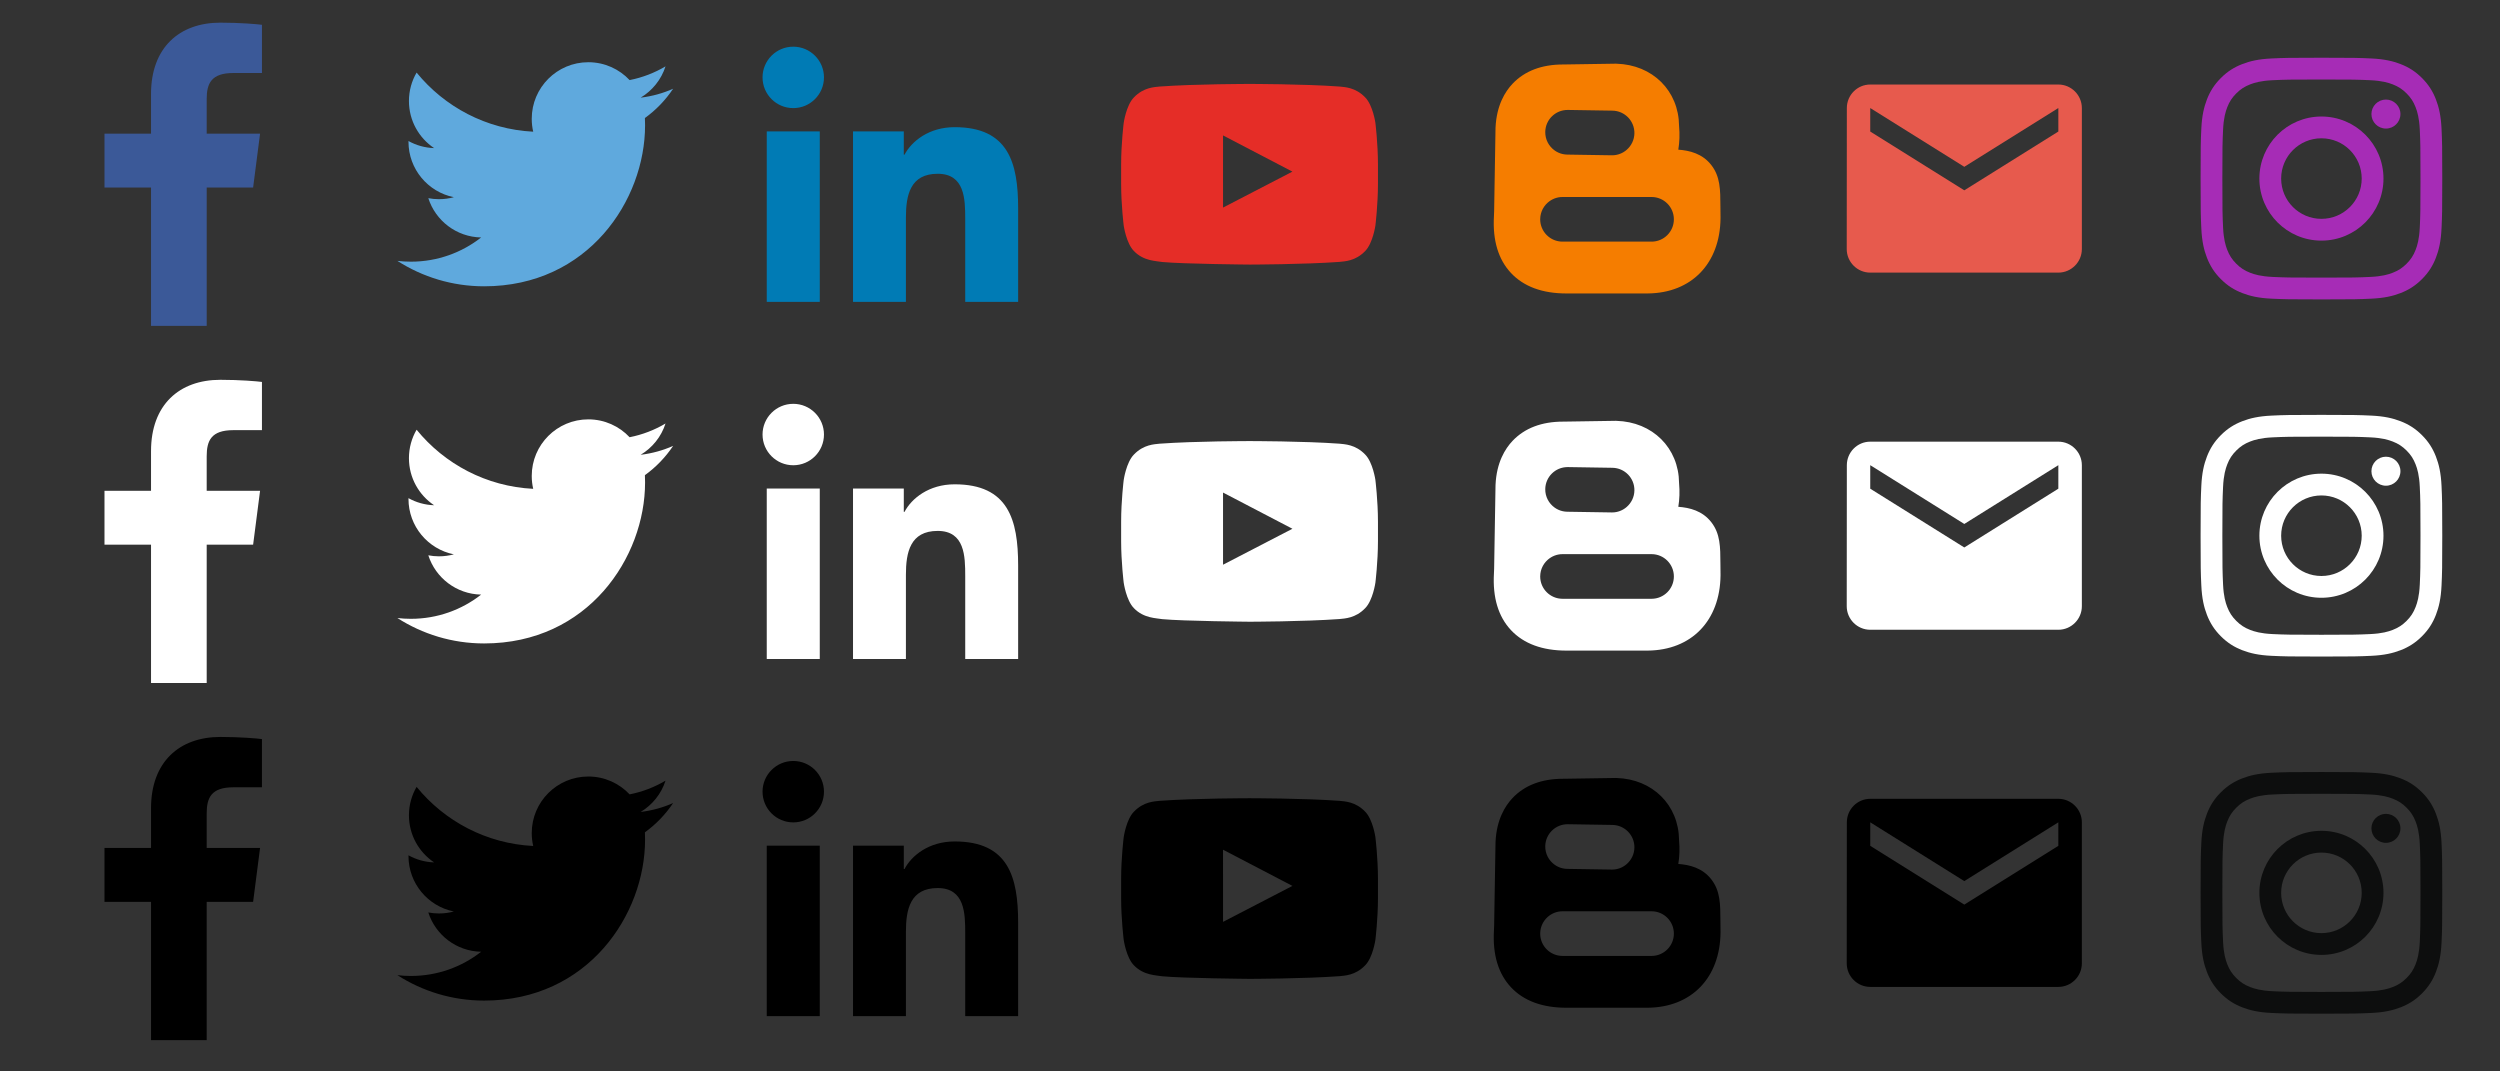 <?xml version="1.0" encoding="UTF-8" standalone="no"?><!DOCTYPE svg PUBLIC "-//W3C//DTD SVG 1.1//EN" "http://www.w3.org/Graphics/SVG/1.1/DTD/svg11.dtd"><svg width="1400" height="600" viewBox="0 0 1400 600" preserveAspectRatio="xMinYMin" version="1.1" xmlns="http://www.w3.org/2000/svg" xmlns:xlink="http://www.w3.org/1999/xlink" xml:space="preserve" style="fill-rule:evenodd;clip-rule:evenodd;stroke-linejoin:round;stroke-miterlimit:1.414;"><rect x="0" y="0" width="1400" height="600" fill="#333333" stroke="none"/><path id="f" d="M115.75,182.482l0,-77.451l25.997,0l3.892,-30.184l-29.889,0l0,-19.271c0,-8.738 2.426,-14.694 14.958,-14.694l15.983,-0.007l0,-26.996c-2.765,-0.368 -12.253,-1.189 -23.29,-1.189c-23.045,0 -38.822,14.066 -38.822,39.898l0,22.261l-26.063,0l0,30.184l26.064,0l0,77.45l31.17,0l0,-0.001Z" style="fill:#3b5998;fill-rule:nonzero;"/><path id="path18" d="M376.96,49.697c-5.681,2.519 -11.787,4.223 -18.195,4.988c6.541,-3.921 11.565,-10.129 13.931,-17.527c-6.121,3.631 -12.901,6.268 -20.117,7.688c-5.779,-6.156 -14.013,-10.004 -23.124,-10.004c-17.497,0 -31.681,14.186 -31.681,31.68c0,2.482 0.28,4.9 0.82,7.22c-26.329,-1.321 -49.671,-13.933 -65.297,-33.1c-2.727,4.679 -4.289,10.12 -4.289,15.926c0,10.991 5.593,20.688 14.093,26.369c-5.193,-0.164 -10.078,-1.59 -14.349,-3.963c-0.002,0.133 -0.003,0.266 -0.003,0.397c0,15.351 10.92,28.153 25.413,31.063c-2.659,0.724 -5.458,1.11 -8.347,1.11c-2.042,0 -4.026,-0.197 -5.96,-0.567c4.032,12.586 15.731,21.745 29.593,22.001c-10.842,8.496 -24.501,13.561 -39.344,13.561c-2.557,0 -5.079,-0.148 -7.557,-0.44c14.02,8.987 30.672,14.231 48.563,14.231c58.27,0 90.134,-48.271 90.134,-90.136c0,-1.373 -0.031,-2.74 -0.091,-4.1c6.188,-4.464 11.56,-10.044 15.807,-16.397Z" style="fill:#5fa9dd;fill-rule:nonzero;"/><g id="g4300"><path id="path30" d="M429.38,73.591l29.692,0l0,95.438l-29.692,0l0,-95.438Zm14.853,-47.448c9.494,0 17.191,7.71 17.191,17.193c0,9.497 -7.697,17.204 -17.191,17.204c-9.526,0 -17.208,-7.707 -17.208,-17.204c0,-9.483 7.682,-17.193 17.208,-17.193" style="fill:#007bb5;fill-rule:nonzero;"/><path id="path32" d="M477.69,73.59l28.435,0l0,13.039l0.407,0c3.955,-7.506 13.633,-15.416 28.063,-15.416c30.014,0 35.563,19.762 35.563,45.468l0,52.349l-29.633,0l0,-46.407c0,-11.067 -0.219,-25.311 -15.419,-25.311c-15.437,0 -17.79,12.055 -17.79,24.506l0,47.212l-29.626,0l0,-95.44Z" style="fill:#007bb5;fill-rule:nonzero;"/></g><path id="path48" d="M770.23,68.83c0,-0.001 -1.404,-9.912 -5.718,-14.277c-5.47,-5.728 -11.601,-5.756 -14.411,-6.091c-20.13,-1.455 -50.319,-1.455 -50.319,-1.455l-0.063,0c0,0 -30.188,0 -50.316,1.455c-2.813,0.336 -8.939,0.365 -14.411,6.091c-4.313,4.365 -5.716,14.276 -5.716,14.276c0,0.001 -1.438,11.64 -1.438,23.279l0,10.912c0,11.638 1.438,23.276 1.438,23.276c0,0 1.401,9.913 5.716,14.275c5.472,5.73 12.658,5.548 15.857,6.148c11.509,1.105 48.9,1.446 48.9,1.446c0,0 30.223,-0.045 50.35,-1.501c2.813,-0.334 8.941,-0.363 14.411,-6.092c4.313,-4.363 5.717,-14.275 5.717,-14.275c0,0 1.438,-11.639 1.438,-23.277l0,-10.913c-0.002,-11.64 -1.438,-23.278 -1.438,-23.278l0.003,0l0,0.001Zm-85.327,47.413l-0.007,-40.412l38.862,20.276l-38.855,20.136Z" style="fill:#e52d27;fill-rule:nonzero;"/><path d="M963.496,121.813c-0.045,-2.313 -0.053,-4.395 -0.061,-6.27c-0.039,-9.282 -0.07,-16.614 -5.068,-23.064c-5.016,-6.479 -12.195,-8.205 -18.512,-8.668c0.693,-4.124 0.844,-8.578 0.424,-13.313c-0.184,-19.679 -14.82,-34.266 -35.123,-34.826l-0.322,-0.01l-29.205,0.449l-0.303,-0.001c-11.98,0 -21.496,3.622 -28.277,10.765c-4.203,4.426 -8.971,12.136 -9.539,24.523l-0.006,0l-0.008,0.414c-0.029,0.769 -0.043,1.552 -0.039,2.355l-0.738,44.23c-0.061,0.942 -0.096,1.857 -0.107,2.736c-0.77,13.498 2.447,24.184 9.568,31.765c7.127,7.591 17.564,11.44 31.02,11.439c0.277,0 0.559,-0.001 0.842,-0.005l44.687,0c24.494,-0.209 40.498,-16.725 40.77,-42.074l0.002,-0.224l-0.005,-0.221Zm-85.658,-60.25c0.066,0 0.135,0 0.201,0.002l24.928,0.395c6.902,0.11 12.41,5.795 12.301,12.697c-0.059,3.694 -1.723,6.98 -4.309,9.228c-0.262,0.229 -0.535,0.444 -0.816,0.651c-0.023,0.016 -0.045,0.032 -0.066,0.048c-0.264,0.192 -0.537,0.372 -0.816,0.543c-0.047,0.029 -0.096,0.058 -0.145,0.087c-0.26,0.154 -0.525,0.299 -0.797,0.435c-0.08,0.04 -0.162,0.077 -0.242,0.115c-0.25,0.118 -0.502,0.229 -0.76,0.331c-0.117,0.046 -0.238,0.086 -0.357,0.129c-0.232,0.083 -0.465,0.164 -0.701,0.233c-0.162,0.048 -0.328,0.085 -0.494,0.126c-0.205,0.051 -0.41,0.104 -0.619,0.146c-0.225,0.043 -0.451,0.071 -0.678,0.103c-0.162,0.021 -0.322,0.052 -0.486,0.067c-0.398,0.038 -0.801,0.061 -1.207,0.061c-0.068,0 -0.135,-0.001 -0.203,-0.001l-24.928,-0.396c-0.389,-0.006 -0.771,-0.035 -1.15,-0.076c-0.117,-0.013 -0.232,-0.03 -0.35,-0.046c-0.268,-0.036 -0.531,-0.081 -0.793,-0.134c-0.123,-0.025 -0.246,-0.049 -0.367,-0.078c-0.293,-0.068 -0.582,-0.148 -0.867,-0.237c-0.07,-0.022 -0.143,-0.038 -0.213,-0.062c-0.334,-0.111 -0.658,-0.238 -0.977,-0.376c-0.135,-0.058 -0.264,-0.12 -0.395,-0.183c-0.197,-0.092 -0.391,-0.189 -0.582,-0.291c-0.139,-0.074 -0.277,-0.15 -0.412,-0.229c-0.191,-0.112 -0.379,-0.231 -0.563,-0.354c-0.115,-0.076 -0.234,-0.147 -0.346,-0.227c-3.254,-2.304 -5.354,-6.118 -5.285,-10.404c0.107,-6.837 5.683,-12.303 12.494,-12.303Zm47.027,73.751l-49.855,0c-6.904,0 -12.5,-5.596 -12.5,-12.5c0,-0.488 0.035,-0.97 0.09,-1.444c0.016,-0.146 0.043,-0.287 0.066,-0.432c0.049,-0.332 0.109,-0.66 0.186,-0.983c0.035,-0.152 0.074,-0.305 0.117,-0.455c0.088,-0.322 0.189,-0.639 0.303,-0.951c0.047,-0.125 0.088,-0.251 0.139,-0.374c0.162,-0.409 0.344,-0.808 0.549,-1.194c0.008,-0.016 0.014,-0.031 0.021,-0.047c0.229,-0.428 0.482,-0.838 0.758,-1.232c0.023,-0.035 0.051,-0.068 0.076,-0.104c0.246,-0.346 0.51,-0.678 0.789,-0.998c0.057,-0.064 0.115,-0.127 0.172,-0.189c0.27,-0.295 0.551,-0.575 0.844,-0.842c0.057,-0.051 0.109,-0.102 0.166,-0.15c2.199,-1.926 5.07,-3.104 8.225,-3.104l49.855,0c6.902,0 12.5,5.598 12.5,12.5c-0.001,6.904 -5.598,12.499 -12.501,12.499Z" style="fill:#f57d00;fill-rule:nonzero;"/><path d="M1152.67,47.333l-105.334,0c-7.242,0 -13.103,5.928 -13.103,13.167l-0.063,79c0,7.239 5.924,13.167 13.166,13.167l105.334,0c7.241,0 13.166,-5.928 13.166,-13.167l0,-79c0,-7.239 -5.925,-13.167 -13.166,-13.167Zm0,26.334l-52.667,32.916l-52.667,-32.916l0,-13.167l52.667,32.917l52.667,-32.917l0,13.167Z" style="fill:#e75a4d;fill-rule:nonzero;"/><path id="f_1_" d="M115.75,382.482l0,-77.451l25.997,0l3.892,-30.184l-29.889,0l0,-19.271c0,-8.738 2.426,-14.694 14.958,-14.694l15.983,-0.007l0,-26.996c-2.765,-0.368 -12.253,-1.189 -23.29,-1.189c-23.045,0 -38.822,14.066 -38.822,39.898l0,22.261l-26.063,0l0,30.184l26.064,0l0,77.45l31.17,0l0,-0.001Z" style="fill:#fff;fill-rule:nonzero;"/><path id="path18_1_" d="M376.96,249.697c-5.681,2.519 -11.787,4.223 -18.195,4.988c6.541,-3.921 11.565,-10.129 13.931,-17.527c-6.121,3.631 -12.901,6.268 -20.117,7.688c-5.779,-6.156 -14.013,-10.004 -23.124,-10.004c-17.497,0 -31.681,14.186 -31.681,31.68c0,2.482 0.28,4.9 0.82,7.22c-26.329,-1.321 -49.671,-13.933 -65.297,-33.1c-2.727,4.679 -4.289,10.12 -4.289,15.926c0,10.991 5.593,20.688 14.093,26.369c-5.193,-0.164 -10.078,-1.59 -14.349,-3.963c-0.002,0.133 -0.003,0.266 -0.003,0.397c0,15.351 10.92,28.153 25.413,31.063c-2.659,0.724 -5.458,1.11 -8.347,1.11c-2.042,0 -4.026,-0.197 -5.96,-0.567c4.032,12.586 15.731,21.745 29.593,22.001c-10.842,8.496 -24.501,13.561 -39.344,13.561c-2.557,0 -5.079,-0.148 -7.557,-0.44c14.02,8.987 30.672,14.231 48.563,14.231c58.27,0 90.134,-48.271 90.134,-90.136c0,-1.373 -0.031,-2.74 -0.091,-4.1c6.188,-4.464 11.56,-10.044 15.807,-16.397Z" style="fill:#fff;fill-rule:nonzero;"/><g id="g4300_1_"><path id="path30_1_" d="M429.38,273.591l29.692,0l0,95.438l-29.692,0l0,-95.438Zm14.853,-47.448c9.494,0 17.191,7.71 17.191,17.193c0,9.497 -7.697,17.204 -17.191,17.204c-9.526,0 -17.208,-7.707 -17.208,-17.204c0,-9.483 7.682,-17.193 17.208,-17.193" style="fill:#fff;fill-rule:nonzero;"/><path id="path32_1_" d="M477.69,273.59l28.435,0l0,13.039l0.407,0c3.955,-7.506 13.633,-15.416 28.063,-15.416c30.014,0 35.563,19.762 35.563,45.468l0,52.349l-29.633,0l0,-46.407c0,-11.067 -0.219,-25.311 -15.419,-25.311c-15.437,0 -17.79,12.055 -17.79,24.506l0,47.212l-29.626,0l0,-95.44Z" style="fill:#fff;fill-rule:nonzero;"/></g><path id="path48_1_" d="M770.23,268.83c0,0 -1.404,-9.911 -5.718,-14.276c-5.47,-5.728 -11.601,-5.756 -14.411,-6.092c-20.13,-1.455 -50.319,-1.455 -50.319,-1.455l-0.063,0c0,0 -30.188,0 -50.316,1.455c-2.813,0.336 -8.939,0.365 -14.411,6.092c-4.313,4.365 -5.716,14.276 -5.716,14.276c0,0 -1.438,11.639 -1.438,23.278l0,10.912c0,11.639 1.438,23.277 1.438,23.277c0,0 1.401,9.912 5.716,14.275c5.472,5.729 12.658,5.548 15.857,6.148c11.509,1.104 48.9,1.445 48.9,1.445c0,0 30.223,-0.045 50.35,-1.501c2.813,-0.334 8.941,-0.363 14.411,-6.092c4.313,-4.363 5.717,-14.275 5.717,-14.275c0,0 1.438,-11.639 1.438,-23.277l0,-10.913c-0.002,-11.64 -1.438,-23.278 -1.438,-23.278l0.003,0l0,0Zm-85.327,47.414l-0.007,-40.413l38.862,20.276l-38.855,20.137Z" style="fill:#fff;fill-rule:nonzero;"/><path d="M963.496,321.813c-0.045,-2.313 -0.053,-4.395 -0.061,-6.27c-0.039,-9.282 -0.07,-16.614 -5.068,-23.064c-5.016,-6.479 -12.195,-8.205 -18.512,-8.668c0.693,-4.124 0.844,-8.578 0.424,-13.313c-0.184,-19.679 -14.82,-34.266 -35.123,-34.826l-0.322,-0.01l-29.205,0.449l-0.303,-0.001c-11.98,0 -21.496,3.622 -28.277,10.765c-4.203,4.426 -8.971,12.136 -9.539,24.523l-0.006,0l-0.008,0.414c-0.029,0.769 -0.043,1.552 -0.039,2.355l-0.738,44.23c-0.061,0.942 -0.096,1.857 -0.107,2.736c-0.77,13.498 2.447,24.184 9.568,31.765c7.127,7.591 17.564,11.44 31.02,11.439c0.277,0 0.559,-0.001 0.842,-0.005l44.687,0c24.494,-0.209 40.498,-16.725 40.77,-42.074l0.002,-0.224l-0.005,-0.221Zm-85.658,-60.25c0.066,0 0.135,0 0.201,0.002l24.928,0.395c6.902,0.11 12.41,5.795 12.301,12.697c-0.059,3.694 -1.723,6.98 -4.309,9.228c-0.262,0.229 -0.535,0.444 -0.816,0.651c-0.023,0.016 -0.045,0.032 -0.066,0.048c-0.264,0.192 -0.537,0.372 -0.816,0.543c-0.047,0.029 -0.096,0.058 -0.145,0.087c-0.26,0.154 -0.525,0.299 -0.797,0.435c-0.08,0.04 -0.162,0.077 -0.242,0.115c-0.25,0.118 -0.502,0.229 -0.76,0.331c-0.117,0.046 -0.238,0.086 -0.357,0.129c-0.232,0.083 -0.465,0.164 -0.701,0.233c-0.162,0.048 -0.328,0.085 -0.494,0.126c-0.205,0.051 -0.41,0.104 -0.619,0.146c-0.225,0.043 -0.451,0.071 -0.678,0.103c-0.162,0.021 -0.322,0.052 -0.486,0.067c-0.398,0.038 -0.801,0.061 -1.207,0.061c-0.068,0 -0.135,-0.001 -0.203,-0.001l-24.928,-0.396c-0.389,-0.006 -0.771,-0.035 -1.15,-0.076c-0.117,-0.013 -0.232,-0.03 -0.35,-0.046c-0.268,-0.036 -0.531,-0.081 -0.793,-0.134c-0.123,-0.025 -0.246,-0.049 -0.367,-0.078c-0.293,-0.068 -0.582,-0.148 -0.867,-0.237c-0.07,-0.022 -0.143,-0.038 -0.213,-0.062c-0.334,-0.111 -0.658,-0.238 -0.977,-0.376c-0.135,-0.058 -0.264,-0.12 -0.395,-0.183c-0.197,-0.092 -0.391,-0.189 -0.582,-0.291c-0.139,-0.074 -0.277,-0.15 -0.412,-0.229c-0.191,-0.112 -0.379,-0.231 -0.563,-0.354c-0.115,-0.076 -0.234,-0.147 -0.346,-0.227c-3.254,-2.304 -5.354,-6.118 -5.285,-10.404c0.107,-6.837 5.683,-12.303 12.494,-12.303Zm47.027,73.751l-49.855,0c-6.904,0 -12.5,-5.596 -12.5,-12.5c0,-0.488 0.035,-0.97 0.09,-1.444c0.016,-0.146 0.043,-0.287 0.066,-0.432c0.049,-0.332 0.109,-0.66 0.186,-0.983c0.035,-0.152 0.074,-0.305 0.117,-0.455c0.088,-0.322 0.189,-0.639 0.303,-0.951c0.047,-0.125 0.088,-0.251 0.139,-0.374c0.162,-0.409 0.344,-0.808 0.549,-1.194c0.008,-0.016 0.014,-0.031 0.021,-0.047c0.229,-0.428 0.482,-0.838 0.758,-1.232c0.023,-0.035 0.051,-0.068 0.076,-0.104c0.246,-0.346 0.51,-0.678 0.789,-0.998c0.057,-0.064 0.115,-0.127 0.172,-0.189c0.27,-0.295 0.551,-0.575 0.844,-0.842c0.057,-0.051 0.109,-0.102 0.166,-0.15c2.199,-1.926 5.07,-3.104 8.225,-3.104l49.855,0c6.902,0 12.5,5.598 12.5,12.5c-0.001,6.904 -5.598,12.499 -12.501,12.499Z" style="fill:#fff;fill-rule:nonzero;"/><path d="M1152.67,247.333l-105.334,0c-7.242,0 -13.103,5.928 -13.103,13.167l-0.063,79c0,7.239 5.924,13.167 13.166,13.167l105.334,0c7.241,0 13.166,-5.928 13.166,-13.167l0,-79c0,-7.239 -5.925,-13.167 -13.166,-13.167Zm0,26.334l-52.667,32.916l-52.667,-32.916l0,-13.167l52.667,32.917l52.667,-32.917l0,13.167Z" style="fill:#fff;fill-rule:nonzero;"/><path id="f_2_" d="M115.75,582.482l0,-77.451l25.997,0l3.892,-30.184l-29.889,0l0,-19.271c0,-8.738 2.426,-14.694 14.958,-14.694l15.983,-0.007l0,-26.996c-2.765,-0.368 -12.253,-1.189 -23.29,-1.189c-23.045,0 -38.822,14.066 -38.822,39.898l0,22.261l-26.063,0l0,30.184l26.064,0l0,77.45l31.17,0l0,-0.001Z" style="fill-rule:nonzero;"/><path id="path18_2_" d="M376.96,449.697c-5.681,2.519 -11.787,4.223 -18.195,4.988c6.541,-3.921 11.565,-10.129 13.931,-17.527c-6.121,3.631 -12.901,6.268 -20.117,7.688c-5.779,-6.156 -14.013,-10.004 -23.124,-10.004c-17.497,0 -31.681,14.186 -31.681,31.68c0,2.482 0.28,4.9 0.82,7.22c-26.329,-1.321 -49.671,-13.933 -65.297,-33.1c-2.727,4.679 -4.289,10.12 -4.289,15.926c0,10.991 5.593,20.688 14.093,26.369c-5.193,-0.164 -10.078,-1.59 -14.349,-3.963c-0.002,0.133 -0.003,0.266 -0.003,0.397c0,15.351 10.92,28.153 25.413,31.063c-2.659,0.724 -5.458,1.11 -8.347,1.11c-2.042,0 -4.026,-0.197 -5.96,-0.567c4.032,12.586 15.731,21.745 29.593,22.001c-10.842,8.496 -24.501,13.561 -39.344,13.561c-2.557,0 -5.079,-0.148 -7.557,-0.44c14.02,8.987 30.672,14.231 48.563,14.231c58.27,0 90.134,-48.271 90.134,-90.136c0,-1.373 -0.031,-2.74 -0.091,-4.1c6.188,-4.464 11.56,-10.044 15.807,-16.397Z" style="fill-rule:nonzero;"/><g id="g4300_2_"><path id="path30_2_" d="M429.38,473.591l29.692,0l0,95.438l-29.692,0l0,-95.438Zm14.853,-47.448c9.494,0 17.191,7.71 17.191,17.193c0,9.497 -7.697,17.204 -17.191,17.204c-9.526,0 -17.208,-7.707 -17.208,-17.204c0,-9.483 7.682,-17.193 17.208,-17.193" style="fill-rule:nonzero;"/><path id="path32_2_" d="M477.69,473.59l28.435,0l0,13.039l0.407,0c3.955,-7.506 13.633,-15.416 28.063,-15.416c30.014,0 35.563,19.762 35.563,45.468l0,52.349l-29.633,0l0,-46.407c0,-11.067 -0.219,-25.311 -15.419,-25.311c-15.437,0 -17.79,12.055 -17.79,24.506l0,47.212l-29.626,0l0,-95.44Z" style="fill-rule:nonzero;"/></g><path id="path48_2_" d="M770.23,468.83c0,0 -1.404,-9.911 -5.718,-14.276c-5.47,-5.728 -11.601,-5.756 -14.411,-6.092c-20.13,-1.455 -50.319,-1.455 -50.319,-1.455l-0.063,0c0,0 -30.188,0 -50.316,1.455c-2.813,0.336 -8.939,0.365 -14.411,6.092c-4.313,4.365 -5.716,14.276 -5.716,14.276c0,0 -1.438,11.639 -1.438,23.278l0,10.912c0,11.639 1.438,23.277 1.438,23.277c0,0 1.401,9.912 5.716,14.274c5.472,5.73 12.658,5.548 15.857,6.149c11.509,1.104 48.9,1.445 48.9,1.445c0,0 30.223,-0.045 50.35,-1.501c2.813,-0.334 8.941,-0.364 14.411,-6.092c4.313,-4.363 5.717,-14.275 5.717,-14.275c0,0 1.438,-11.639 1.438,-23.277l0,-10.913c-0.002,-11.64 -1.438,-23.279 -1.438,-23.279l0.003,0l0,0.001Zm-85.327,47.413l-0.007,-40.412l38.862,20.276l-38.855,20.136Z" style="fill-rule:nonzero;"/><path d="M963.496,521.813c-0.045,-2.313 -0.053,-4.395 -0.061,-6.27c-0.039,-9.282 -0.07,-16.614 -5.068,-23.064c-5.016,-6.479 -12.195,-8.205 -18.512,-8.668c0.693,-4.124 0.844,-8.578 0.424,-13.313c-0.184,-19.679 -14.82,-34.266 -35.123,-34.826l-0.322,-0.01l-29.205,0.449l-0.303,-0.001c-11.98,0 -21.496,3.622 -28.277,10.765c-4.203,4.426 -8.971,12.136 -9.539,24.523l-0.006,0l-0.008,0.414c-0.029,0.769 -0.043,1.552 -0.039,2.355l-0.738,44.23c-0.061,0.942 -0.096,1.857 -0.107,2.736c-0.77,13.498 2.447,24.184 9.568,31.765c7.127,7.591 17.564,11.44 31.02,11.439c0.277,0 0.559,-0.001 0.842,-0.005l44.687,0c24.494,-0.209 40.498,-16.725 40.77,-42.074l0.002,-0.224l-0.005,-0.221Zm-85.658,-60.25c0.066,0 0.135,0 0.201,0.002l24.928,0.395c6.902,0.11 12.41,5.795 12.301,12.697c-0.059,3.694 -1.723,6.98 -4.309,9.228c-0.262,0.229 -0.535,0.444 -0.816,0.651c-0.023,0.016 -0.045,0.032 -0.066,0.048c-0.264,0.192 -0.537,0.372 -0.816,0.543c-0.047,0.029 -0.096,0.058 -0.145,0.087c-0.26,0.154 -0.525,0.299 -0.797,0.435c-0.08,0.04 -0.162,0.077 -0.242,0.115c-0.25,0.118 -0.502,0.229 -0.76,0.331c-0.117,0.046 -0.238,0.086 -0.357,0.129c-0.232,0.083 -0.465,0.164 -0.701,0.233c-0.162,0.048 -0.328,0.085 -0.494,0.126c-0.205,0.051 -0.41,0.104 -0.619,0.146c-0.225,0.043 -0.451,0.071 -0.678,0.103c-0.162,0.021 -0.322,0.052 -0.486,0.067c-0.398,0.038 -0.801,0.061 -1.207,0.061c-0.068,0 -0.135,-0.001 -0.203,-0.001l-24.928,-0.396c-0.389,-0.006 -0.771,-0.035 -1.15,-0.076c-0.117,-0.013 -0.232,-0.03 -0.35,-0.046c-0.268,-0.036 -0.531,-0.081 -0.793,-0.134c-0.123,-0.025 -0.246,-0.049 -0.367,-0.078c-0.293,-0.068 -0.582,-0.148 -0.867,-0.237c-0.07,-0.022 -0.143,-0.038 -0.213,-0.062c-0.334,-0.111 -0.658,-0.238 -0.977,-0.376c-0.135,-0.058 -0.264,-0.12 -0.395,-0.183c-0.197,-0.092 -0.391,-0.189 -0.582,-0.291c-0.139,-0.074 -0.277,-0.15 -0.412,-0.229c-0.191,-0.112 -0.379,-0.231 -0.563,-0.354c-0.115,-0.076 -0.234,-0.147 -0.346,-0.227c-3.254,-2.304 -5.354,-6.118 -5.285,-10.404c0.107,-6.837 5.683,-12.303 12.494,-12.303Zm47.027,73.751l-49.855,0c-6.904,0 -12.5,-5.596 -12.5,-12.5c0,-0.488 0.035,-0.97 0.09,-1.444c0.016,-0.146 0.043,-0.287 0.066,-0.432c0.049,-0.332 0.109,-0.66 0.186,-0.983c0.035,-0.152 0.074,-0.305 0.117,-0.455c0.088,-0.322 0.189,-0.639 0.303,-0.951c0.047,-0.125 0.088,-0.251 0.139,-0.374c0.162,-0.409 0.344,-0.808 0.549,-1.194c0.008,-0.016 0.014,-0.031 0.021,-0.047c0.229,-0.428 0.482,-0.838 0.758,-1.232c0.023,-0.035 0.051,-0.068 0.076,-0.104c0.246,-0.346 0.51,-0.678 0.789,-0.998c0.057,-0.064 0.115,-0.127 0.172,-0.189c0.27,-0.295 0.551,-0.575 0.844,-0.842c0.057,-0.051 0.109,-0.102 0.166,-0.15c2.199,-1.926 5.07,-3.104 8.225,-3.104l49.855,0c6.902,0 12.5,5.598 12.5,12.5c-0.001,6.904 -5.598,12.499 -12.501,12.499Z" style="fill-rule:nonzero;"/><path d="M1152.67,447.333l-105.334,0c-7.242,0 -13.103,5.928 -13.103,13.167l-0.063,79c0,7.239 5.924,13.167 13.166,13.167l105.334,0c7.241,0 13.166,-5.928 13.166,-13.167l0,-79c0,-7.239 -5.925,-13.167 -13.166,-13.167Zm0,26.334l-52.667,32.916l-52.667,-32.916l0,-13.167l52.667,32.917l52.667,-32.917l0,13.167Z" style="fill-rule:nonzero;"/><g><path d="M1300,444.525c18.068,0 20.208,0.069 27.343,0.394c6.598,0.301 10.181,1.403 12.565,2.33c3.159,1.228 5.413,2.694 7.781,5.062c2.368,2.368 3.834,4.622 5.062,7.78c0.926,2.385 2.029,5.968 2.329,12.565c0.326,7.135 0.395,9.276 0.395,27.343c0,18.068 -0.069,20.209 -0.395,27.344c-0.3,6.597 -1.403,10.18 -2.329,12.565c-1.228,3.158 -2.694,5.412 -5.062,7.78c-2.368,2.368 -4.622,3.834 -7.781,5.062c-2.384,0.927 -5.967,2.029 -12.565,2.33c-7.134,0.325 -9.274,0.394 -27.343,0.394c-18.069,0 -20.209,-0.069 -27.343,-0.394c-6.598,-0.301 -10.181,-1.403 -12.565,-2.33c-3.159,-1.228 -5.413,-2.694 -7.781,-5.062c-2.367,-2.368 -3.834,-4.622 -5.062,-7.78c-0.926,-2.385 -2.029,-5.968 -2.329,-12.565c-0.326,-7.135 -0.395,-9.276 -0.395,-27.344c0,-18.067 0.069,-20.208 0.395,-27.343c0.3,-6.597 1.403,-10.18 2.329,-12.565c1.228,-3.158 2.694,-5.412 5.062,-7.78c2.368,-2.368 4.622,-3.834 7.781,-5.062c2.384,-0.927 5.967,-2.029 12.565,-2.33c7.135,-0.325 9.275,-0.394 27.343,-0.394Zm0,-12.193c-18.377,0 -20.682,0.078 -27.899,0.407c-7.203,0.329 -12.121,1.473 -16.426,3.146c-4.449,1.729 -8.223,4.043 -11.985,7.804c-3.762,3.763 -6.076,7.536 -7.805,11.986c-1.673,4.304 -2.817,9.223 -3.145,16.425c-0.329,7.218 -0.407,9.522 -0.407,27.899c0,18.378 0.078,20.682 0.407,27.9c0.328,7.202 1.472,12.121 3.145,16.425c1.729,4.45 4.043,8.223 7.805,11.986c3.762,3.761 7.536,6.075 11.985,7.804c4.305,1.673 9.223,2.817 16.426,3.146c7.217,0.329 9.522,0.407 27.899,0.407c18.377,0 20.682,-0.078 27.899,-0.407c7.203,-0.329 12.121,-1.473 16.426,-3.146c4.449,-1.729 8.223,-4.043 11.985,-7.804c3.762,-3.763 6.076,-7.536 7.805,-11.986c1.673,-4.304 2.817,-9.223 3.145,-16.425c0.329,-7.218 0.407,-9.522 0.407,-27.9c0,-18.377 -0.078,-20.681 -0.407,-27.899c-0.328,-7.202 -1.472,-12.121 -3.145,-16.425c-1.729,-4.45 -4.043,-8.223 -7.805,-11.986c-3.762,-3.761 -7.536,-6.075 -11.985,-7.804c-4.305,-1.673 -9.223,-2.817 -16.426,-3.146c-7.217,-0.329 -9.522,-0.407 -27.899,-0.407Z" style="fill:#0d0e0e;fill-rule:nonzero;"/><path d="M1300,465.251c-19.191,0 -34.748,15.558 -34.748,34.748c0,19.191 15.557,34.749 34.748,34.749c19.191,0 34.748,-15.558 34.748,-34.749c0,-19.19 -15.557,-34.748 -34.748,-34.748Zm0,57.304c-12.457,0 -22.556,-10.098 -22.556,-22.556c0,-12.457 10.099,-22.555 22.556,-22.555c12.457,0 22.556,10.098 22.556,22.555c0,12.458 -10.099,22.556 -22.556,22.556Z" style="fill:#0d0e0e;fill-rule:nonzero;"/><path d="M1344.24,463.879c0,4.484 -3.635,8.12 -8.12,8.12c-4.484,0 -8.12,-3.636 -8.12,-8.12c0,-4.485 3.636,-8.121 8.12,-8.121c4.485,0 8.12,3.636 8.12,8.121Z" style="fill:#0d0e0e;fill-rule:nonzero;"/></g><g><path d="M1300,244.525c18.067,0 20.208,0.069 27.343,0.394c6.597,0.301 10.18,1.403 12.565,2.33c3.158,1.228 5.412,2.694 7.78,5.062c2.368,2.368 3.834,4.622 5.062,7.78c0.927,2.385 2.029,5.968 2.33,12.565c0.325,7.135 0.394,9.276 0.394,27.343c0,18.068 -0.069,20.209 -0.394,27.344c-0.301,6.597 -1.403,10.18 -2.33,12.565c-1.228,3.158 -2.694,5.412 -5.062,7.78c-2.368,2.368 -4.622,3.834 -7.78,5.062c-2.385,0.927 -5.968,2.029 -12.565,2.33c-7.134,0.325 -9.274,0.394 -27.343,0.394c-18.07,0 -20.21,-0.069 -27.344,-0.394c-6.597,-0.301 -10.18,-1.403 -12.565,-2.33c-3.158,-1.228 -5.413,-2.694 -7.78,-5.062c-2.368,-2.368 -3.835,-4.622 -5.062,-7.78c-0.927,-2.385 -2.029,-5.968 -2.33,-12.565c-0.326,-7.135 -0.395,-9.276 -0.395,-27.344c0,-18.067 0.069,-20.208 0.395,-27.343c0.301,-6.597 1.403,-10.18 2.33,-12.565c1.227,-3.158 2.694,-5.412 5.062,-7.78c2.367,-2.368 4.622,-3.834 7.78,-5.062c2.385,-0.927 5.968,-2.029 12.565,-2.33c7.135,-0.325 9.275,-0.394 27.344,-0.394Zm0,-12.193c-18.378,0 -20.682,0.078 -27.9,0.407c-7.202,0.329 -12.121,1.473 -16.425,3.146c-4.45,1.729 -8.224,4.043 -11.986,7.804c-3.762,3.763 -6.075,7.536 -7.804,11.986c-1.673,4.304 -2.817,9.223 -3.146,16.425c-0.329,7.218 -0.407,9.522 -0.407,27.899c0,18.378 0.078,20.682 0.407,27.9c0.329,7.202 1.473,12.121 3.146,16.425c1.729,4.45 4.042,8.223 7.804,11.986c3.762,3.761 7.536,6.075 11.986,7.804c4.304,1.673 9.223,2.817 16.425,3.146c7.218,0.329 9.522,0.407 27.9,0.407c18.377,0 20.681,-0.078 27.898,-0.407c7.203,-0.329 12.122,-1.473 16.426,-3.146c4.45,-1.729 8.223,-4.043 11.985,-7.804c3.762,-3.763 6.076,-7.536 7.805,-11.986c1.673,-4.304 2.817,-9.223 3.145,-16.425c0.33,-7.218 0.408,-9.522 0.408,-27.9c0,-18.377 -0.078,-20.681 -0.408,-27.899c-0.328,-7.202 -1.472,-12.121 -3.145,-16.425c-1.729,-4.45 -4.043,-8.223 -7.805,-11.986c-3.762,-3.761 -7.535,-6.075 -11.985,-7.804c-4.304,-1.673 -9.223,-2.817 -16.426,-3.146c-7.217,-0.329 -9.521,-0.407 -27.898,-0.407Z" style="fill:#fff;fill-rule:nonzero;"/><path d="M1300,265.251c-19.192,0 -34.749,15.558 -34.749,34.748c0,19.191 15.557,34.749 34.749,34.749c19.19,0 34.747,-15.558 34.747,-34.749c0,-19.19 -15.557,-34.748 -34.747,-34.748Zm0,57.304c-12.458,0 -22.556,-10.098 -22.556,-22.556c0,-12.457 10.098,-22.555 22.556,-22.555c12.457,0 22.555,10.098 22.555,22.555c0,12.458 -10.098,22.556 -22.555,22.556Z" style="fill:#fff;fill-rule:nonzero;"/><path d="M1344.24,263.879c0,4.484 -3.635,8.12 -8.12,8.12c-4.484,0 -8.12,-3.636 -8.12,-8.12c0,-4.485 3.636,-8.121 8.12,-8.121c4.485,0 8.12,3.636 8.12,8.121Z" style="fill:#fff;fill-rule:nonzero;"/></g><g><path d="M1300,44.525c18.067,0 20.208,0.069 27.343,0.394c6.597,0.301 10.18,1.403 12.565,2.33c3.158,1.228 5.412,2.694 7.78,5.062c2.368,2.368 3.834,4.622 5.062,7.78c0.927,2.385 2.029,5.968 2.33,12.565c0.325,7.135 0.394,9.276 0.394,27.343c0,18.068 -0.069,20.209 -0.394,27.344c-0.301,6.597 -1.403,10.18 -2.33,12.565c-1.228,3.158 -2.694,5.412 -5.062,7.78c-2.368,2.368 -4.622,3.834 -7.78,5.062c-2.385,0.927 -5.968,2.029 -12.565,2.33c-7.134,0.325 -9.274,0.394 -27.343,0.394c-18.07,0 -20.21,-0.069 -27.344,-0.394c-6.597,-0.301 -10.18,-1.403 -12.565,-2.33c-3.158,-1.228 -5.413,-2.694 -7.78,-5.062c-2.368,-2.368 -3.835,-4.622 -5.062,-7.78c-0.927,-2.385 -2.029,-5.968 -2.33,-12.565c-0.326,-7.135 -0.395,-9.276 -0.395,-27.344c0,-18.067 0.069,-20.208 0.395,-27.343c0.301,-6.597 1.403,-10.18 2.33,-12.565c1.227,-3.158 2.694,-5.412 5.062,-7.78c2.367,-2.368 4.622,-3.834 7.78,-5.062c2.385,-0.927 5.968,-2.029 12.565,-2.33c7.135,-0.325 9.275,-0.394 27.344,-0.394Zm0,-12.193c-18.378,0 -20.682,0.078 -27.9,0.407c-7.202,0.329 -12.121,1.473 -16.425,3.146c-4.45,1.729 -8.224,4.043 -11.986,7.804c-3.762,3.763 -6.075,7.536 -7.804,11.986c-1.673,4.304 -2.817,9.223 -3.146,16.425c-0.329,7.218 -0.407,9.522 -0.407,27.899c0,18.378 0.078,20.682 0.407,27.9c0.329,7.202 1.473,12.121 3.146,16.425c1.729,4.45 4.042,8.223 7.804,11.986c3.762,3.761 7.536,6.075 11.986,7.804c4.304,1.673 9.223,2.817 16.425,3.146c7.218,0.329 9.522,0.407 27.9,0.407c18.377,0 20.681,-0.078 27.898,-0.407c7.203,-0.329 12.122,-1.473 16.426,-3.146c4.45,-1.729 8.223,-4.043 11.985,-7.804c3.762,-3.763 6.076,-7.536 7.805,-11.986c1.673,-4.304 2.817,-9.223 3.145,-16.425c0.33,-7.218 0.408,-9.522 0.408,-27.9c0,-18.377 -0.078,-20.681 -0.408,-27.899c-0.328,-7.202 -1.472,-12.121 -3.145,-16.425c-1.729,-4.45 -4.043,-8.223 -7.805,-11.986c-3.762,-3.761 -7.535,-6.075 -11.985,-7.804c-4.304,-1.673 -9.223,-2.817 -16.426,-3.146c-7.217,-0.329 -9.521,-0.407 -27.898,-0.407Z" style="fill:#a62cb6;fill-rule:nonzero;"/><path d="M1300,65.251c-19.192,0 -34.749,15.558 -34.749,34.748c0,19.191 15.557,34.749 34.749,34.749c19.19,0 34.747,-15.558 34.747,-34.749c0,-19.19 -15.557,-34.748 -34.747,-34.748Zm0,57.304c-12.458,0 -22.556,-10.098 -22.556,-22.556c0,-12.457 10.098,-22.555 22.556,-22.555c12.457,0 22.555,10.098 22.555,22.555c0,12.458 -10.098,22.556 -22.555,22.556Z" style="fill:#a62cb6;fill-rule:nonzero;"/><path d="M1344.24,63.879c0,4.484 -3.635,8.12 -8.12,8.12c-4.484,0 -8.12,-3.636 -8.12,-8.12c0,-4.485 3.636,-8.121 8.12,-8.121c4.485,0 8.12,3.636 8.12,8.121Z" style="fill:#a62cb6;fill-rule:nonzero;"/></g></svg>